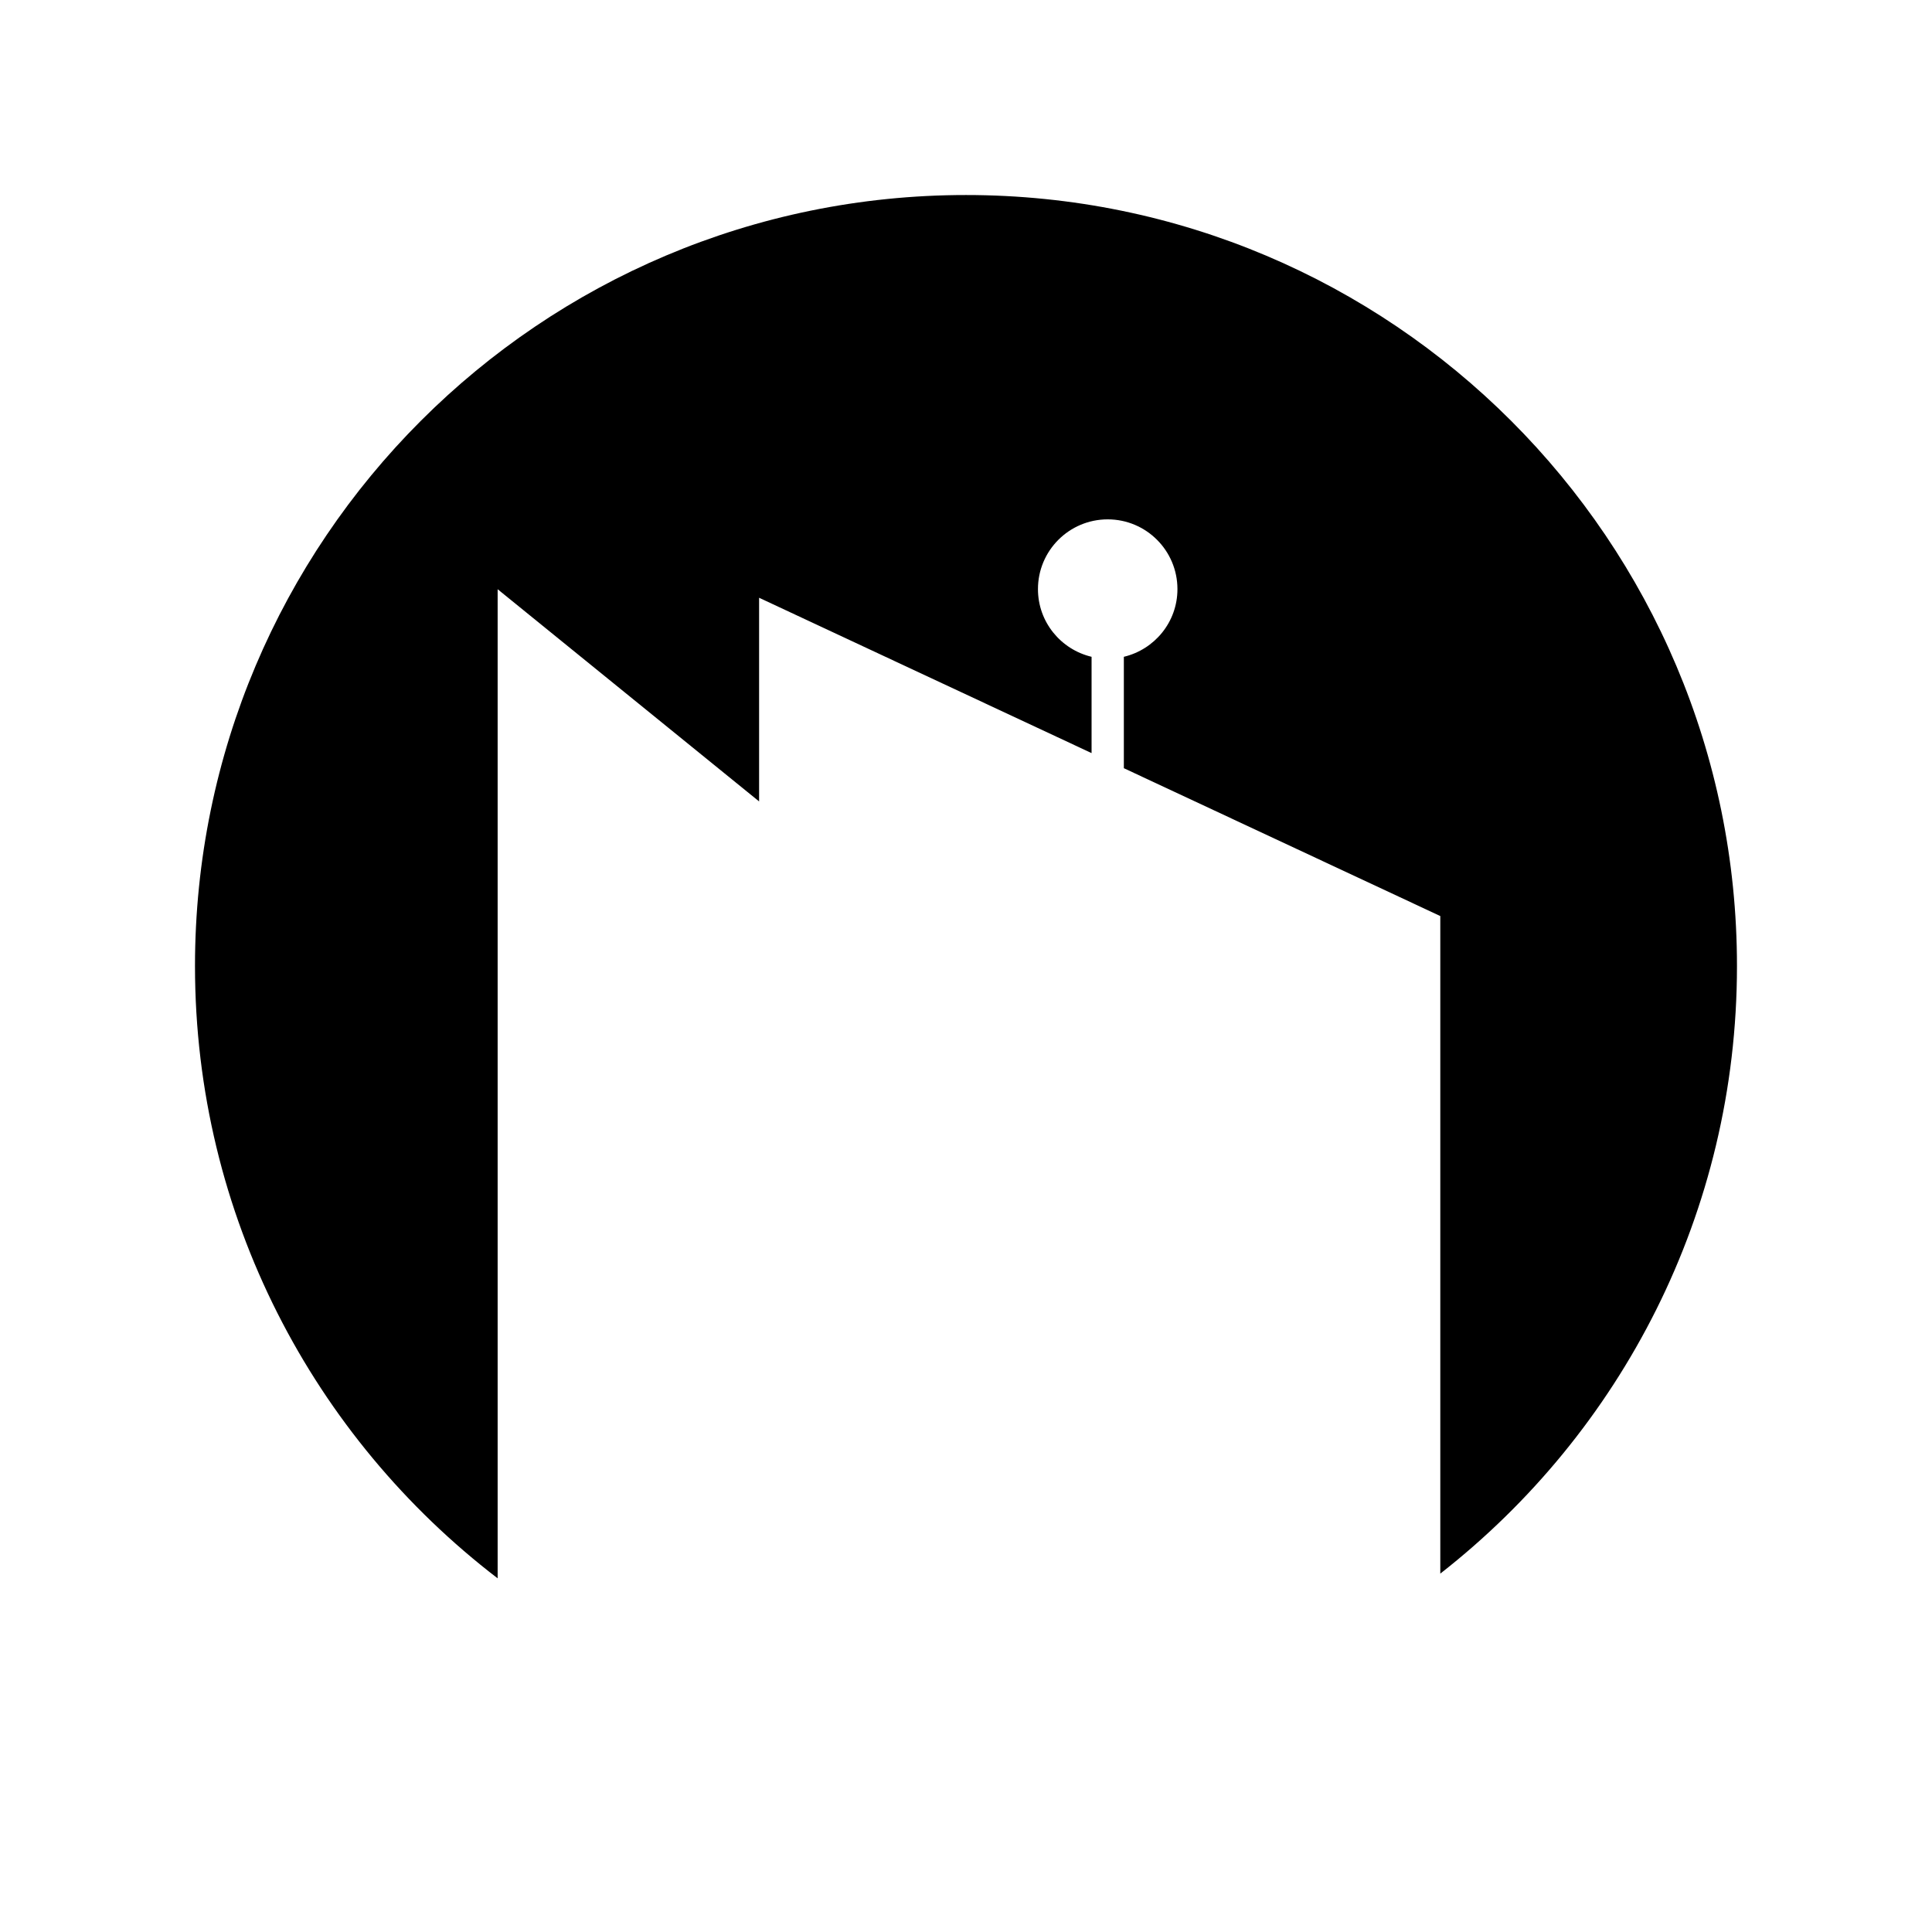 <?xml version="1.0" encoding="UTF-8"?>
<!-- Uploaded to: ICON Repo, www.iconrepo.com, Generator: ICON Repo Mixer Tools -->
<svg fill="#000000" width="800px" height="800px" version="1.1" viewBox="144 144 512 512" xmlns="http://www.w3.org/2000/svg">
 <path d="m275.88 562.27v-262.12l69.289 56.234v-53.973l88.109 41.168v-25.52c-8.137-1.938-14.207-9.207-14.207-17.934 0-10.211 8.273-18.488 18.484-18.488 10.207 0 18.48 8.277 18.48 18.488 0 8.727-6.07 15.996-14.203 17.934v29.52l83.863 39.184v174.26c47.84-37.398 78.621-95.594 78.621-161.02 0-112.84-91.477-204.32-204.32-204.32-112.84 0-204.32 91.48-204.32 204.32 0 66.148 31.461 124.92 80.207 162.27z"/>
</svg>